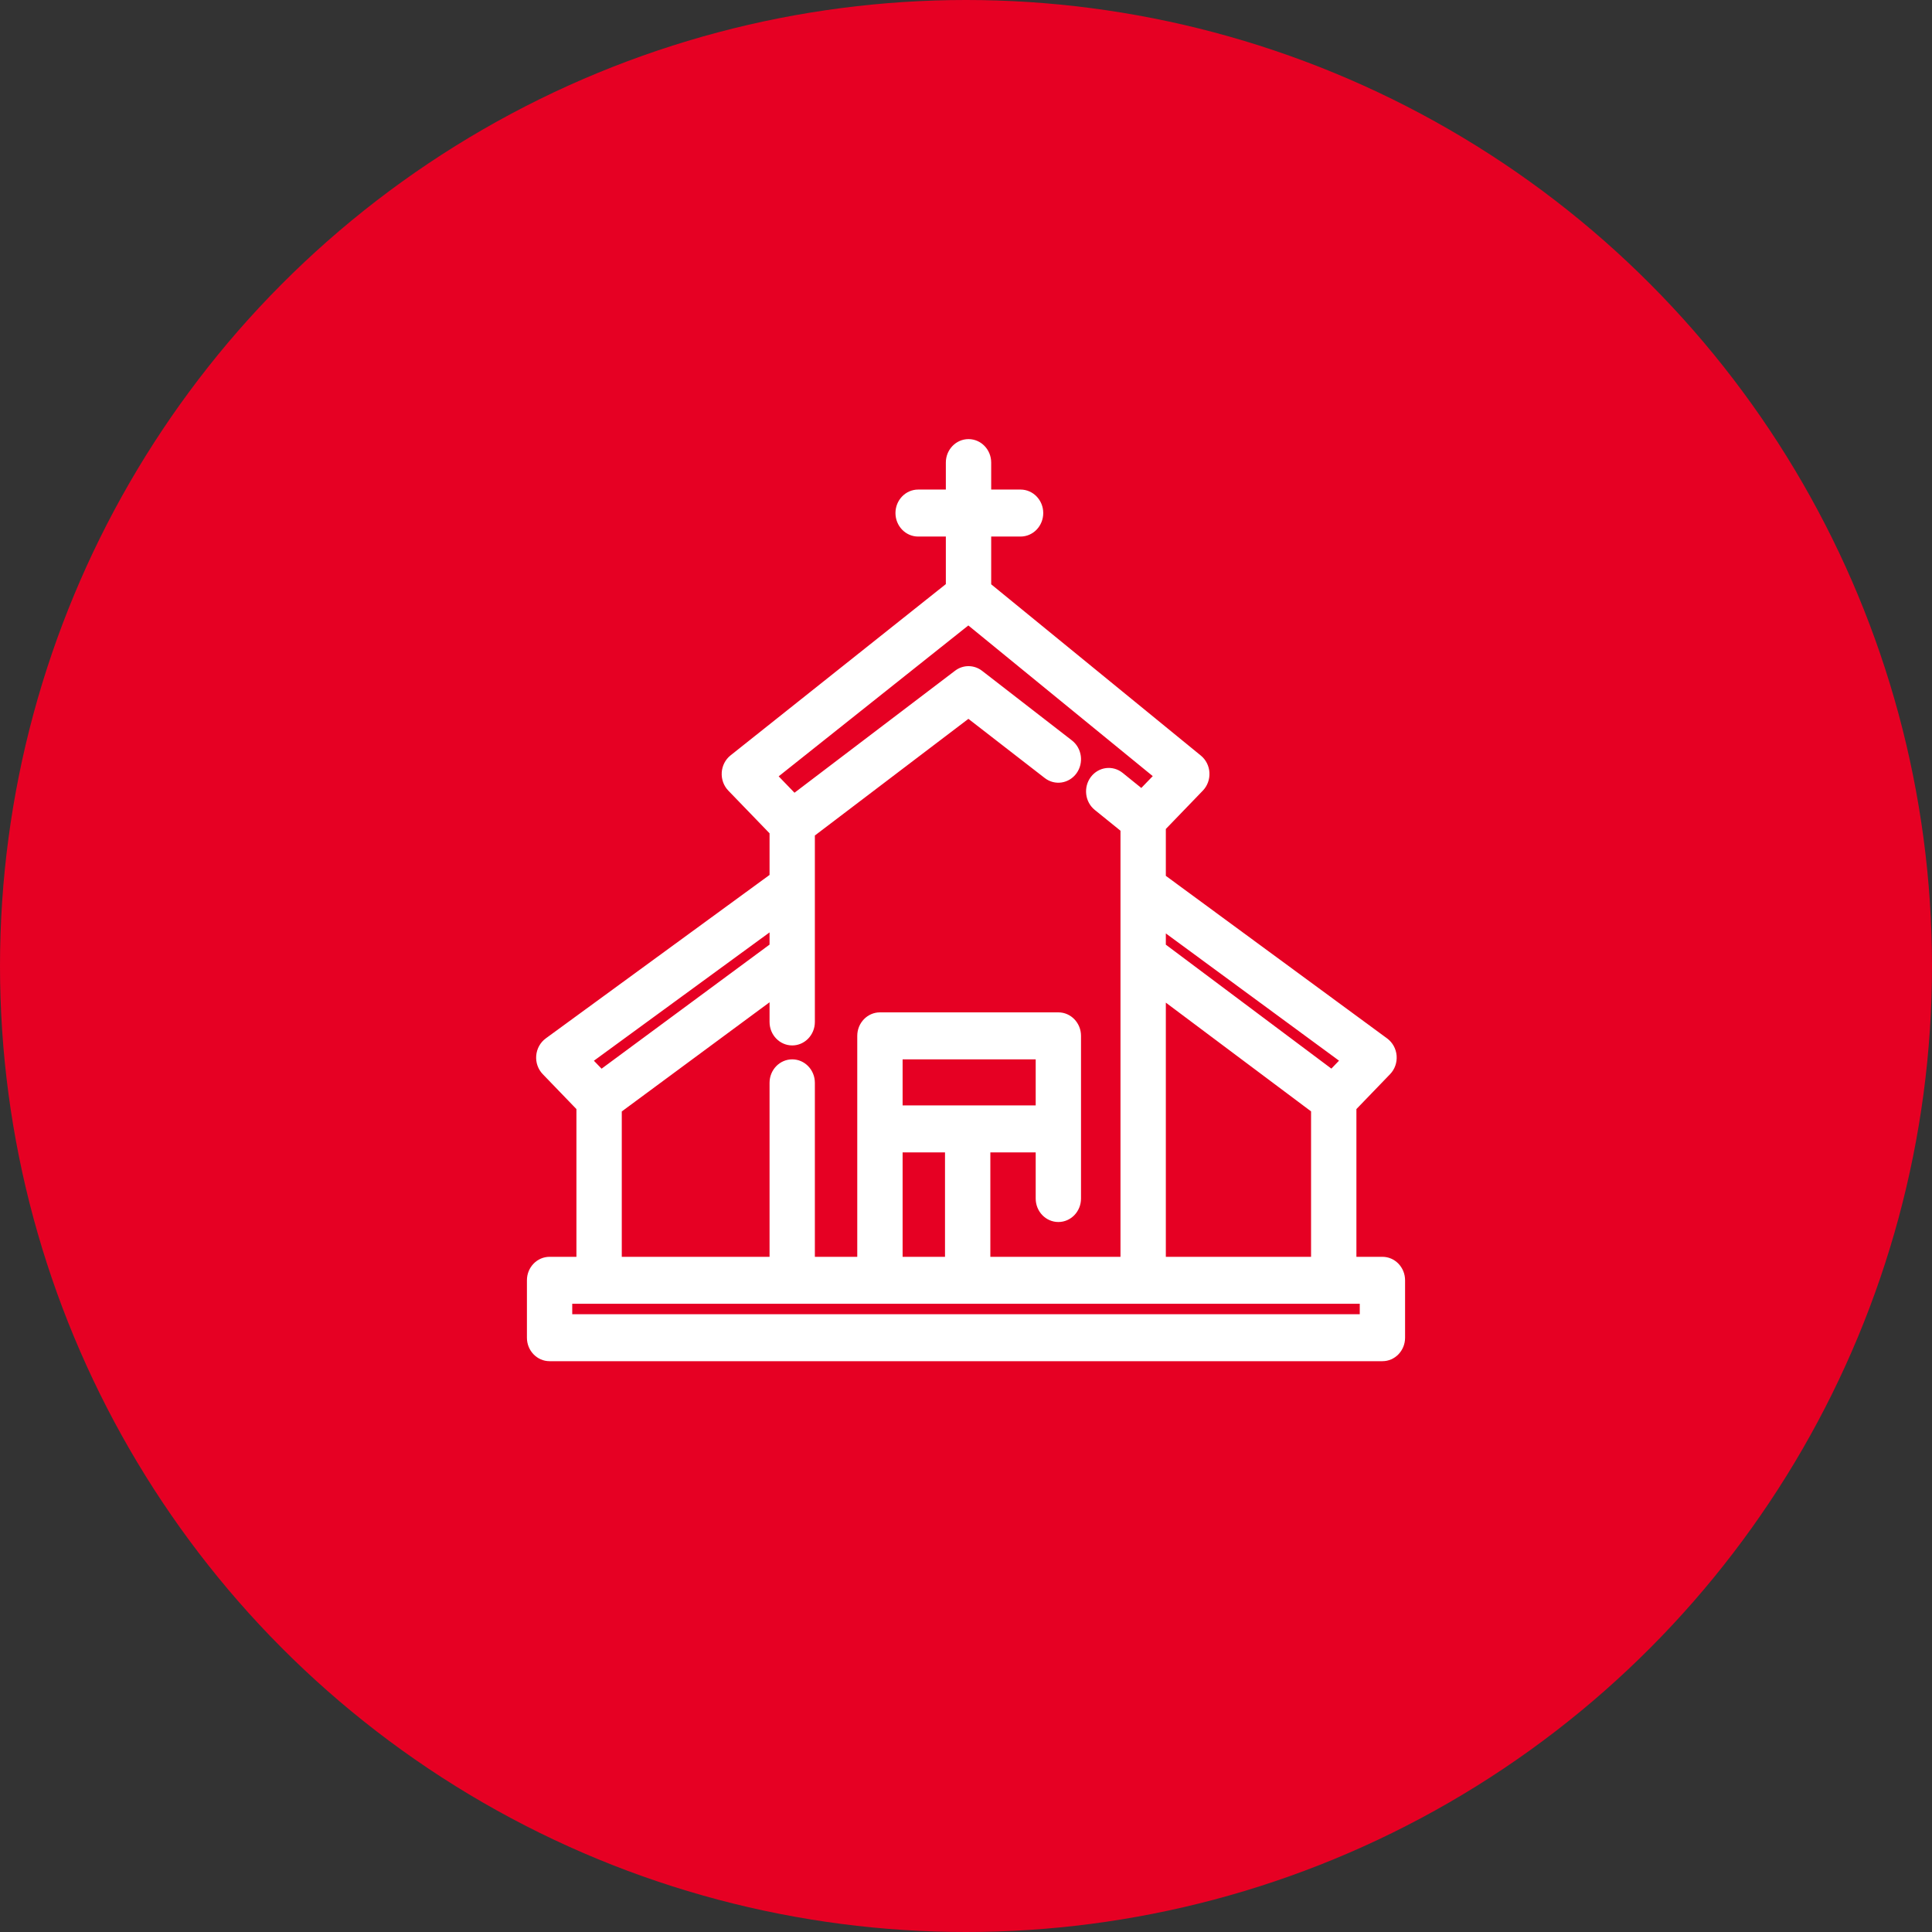 <?xml version="1.0" encoding="UTF-8"?> <svg xmlns="http://www.w3.org/2000/svg" width="53" height="53" viewBox="0 0 53 53" fill="none"><rect x="0" y="0" width="53" height="53" fill="#333333" stroke="none"/><circle cx="26.5" cy="26.5" r="26.5" fill="#E60023"></circle><path fill-rule="evenodd" clip-rule="evenodd" d="M26.569 12.046C26.913 12.046 27.191 12.334 27.191 12.69V13.43H27.997C28.34 13.43 28.619 13.719 28.619 14.074C28.619 14.43 28.34 14.719 27.997 14.719H27.191V16.029L32.942 20.727C33.082 20.841 33.168 21.012 33.178 21.195C33.188 21.379 33.123 21.559 32.997 21.689L31.982 22.741V24.027L38.053 28.487C38.202 28.597 38.298 28.77 38.313 28.959C38.328 29.148 38.263 29.334 38.133 29.468L37.21 30.425V34.478H37.924C38.267 34.478 38.545 34.766 38.545 35.122V36.697C38.545 37.053 38.267 37.341 37.924 37.341H15.076C14.733 37.341 14.455 37.053 14.455 36.697V35.122C14.455 34.766 14.733 34.478 15.076 34.478H15.813V30.425L14.89 29.468C14.76 29.334 14.694 29.147 14.71 28.958C14.726 28.768 14.822 28.596 14.972 28.486L21.111 24.002V22.86L19.98 21.689C19.853 21.558 19.788 21.377 19.799 21.191C19.811 21.006 19.899 20.835 20.041 20.722L25.947 16.024V14.719H25.187C24.844 14.719 24.565 14.43 24.565 14.074C24.565 13.719 24.844 13.43 25.187 13.43H25.947V12.69C25.947 12.334 26.226 12.046 26.569 12.046ZM26.564 17.158L21.361 21.297L21.795 21.747L26.201 18.399C26.422 18.231 26.722 18.233 26.942 18.403L29.406 20.312C29.681 20.525 29.737 20.928 29.532 21.213C29.326 21.498 28.936 21.557 28.661 21.344L26.566 19.72L22.354 22.92V28.035C22.354 28.39 22.076 28.679 21.733 28.679C21.389 28.679 21.111 28.39 21.111 28.035V27.495L17.057 30.49V34.478H21.111V29.705C21.111 29.349 21.389 29.061 21.733 29.061C22.076 29.061 22.354 29.349 22.354 29.705V34.478H23.517V28.416C23.517 28.061 23.796 27.772 24.139 27.772H29.034C29.377 27.772 29.655 28.061 29.655 28.416V32.879C29.655 33.235 29.377 33.523 29.034 33.523C28.69 33.523 28.412 33.235 28.412 32.879V31.614H27.168V34.478H30.738V22.789L30.033 22.219C29.762 22 29.714 21.595 29.925 21.314C30.137 21.034 30.527 20.984 30.798 21.203L31.309 21.616L31.623 21.291L26.564 17.158ZM31.982 34.478H35.966V30.488L31.982 27.505V34.478ZM31.982 25.915L36.523 29.315L36.733 29.097L31.982 25.606V25.915ZM25.924 34.478V31.614H24.761V34.478H25.924ZM24.761 30.325H28.412V29.061H24.761V30.325ZM16.503 29.317L21.111 25.913V25.578L16.292 29.099L16.503 29.317ZM15.698 35.766V36.053H37.302V35.766H15.698Z" fill="white"></path></svg> 